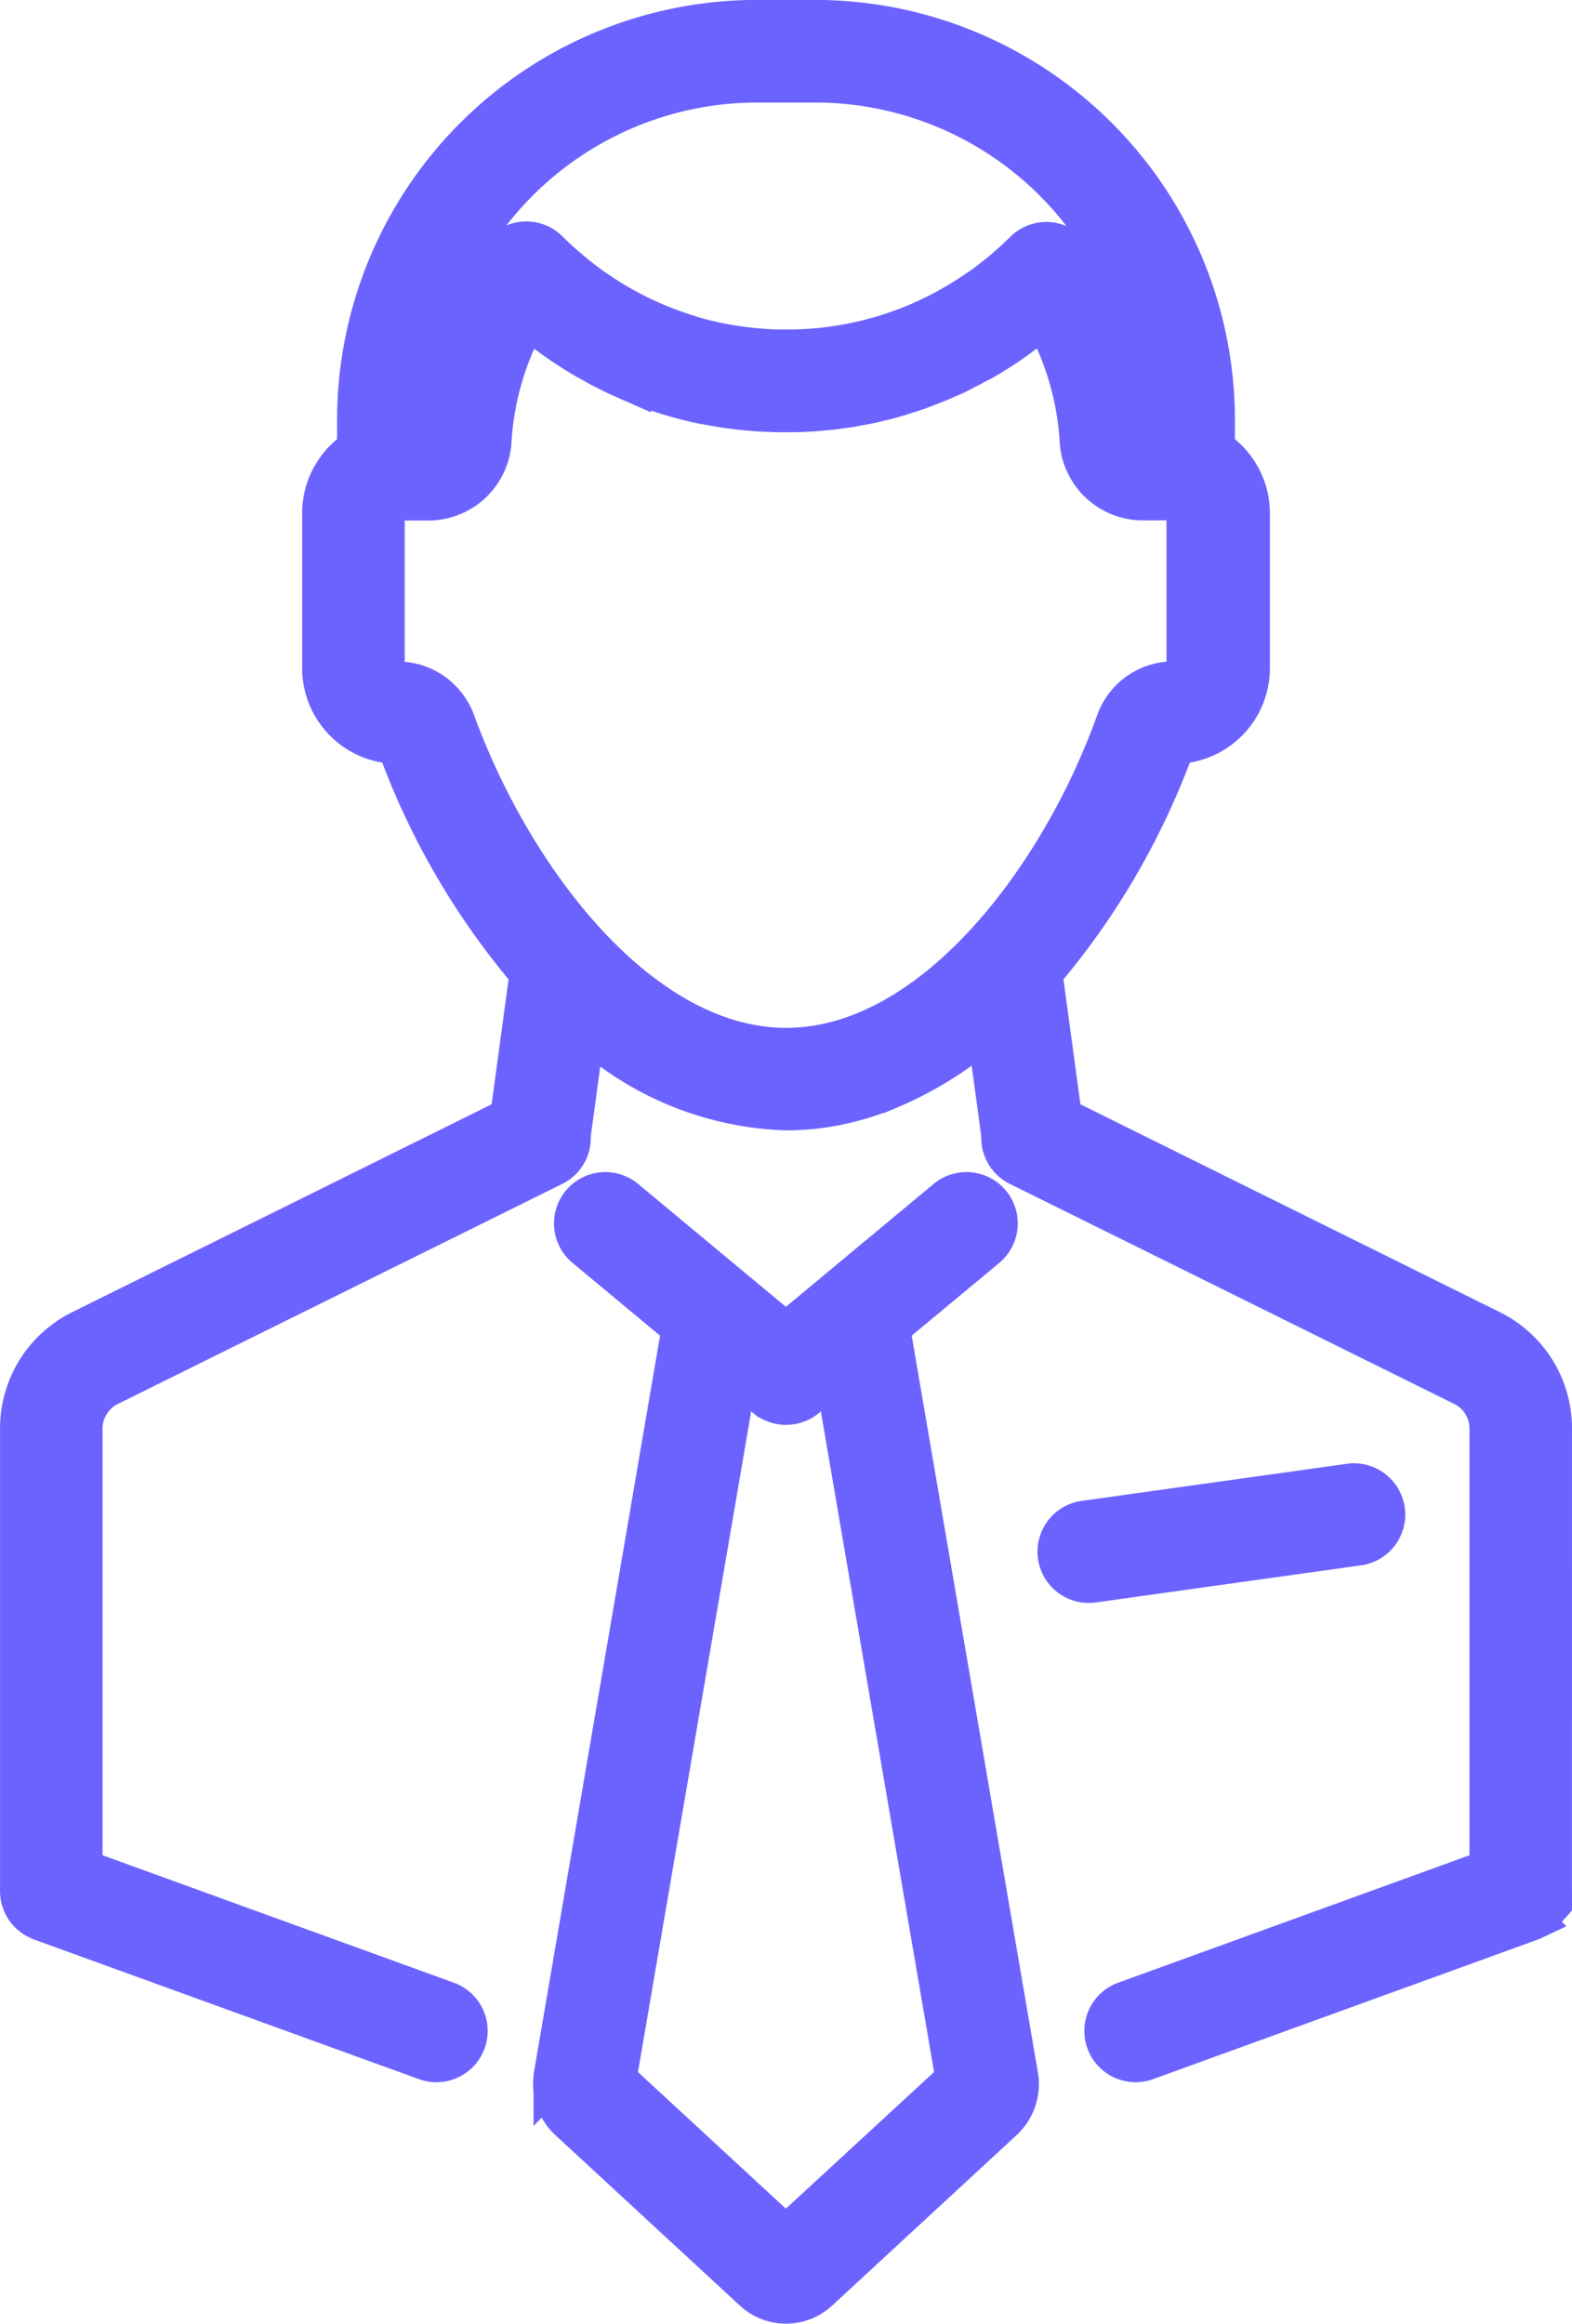 <svg xmlns="http://www.w3.org/2000/svg" width="39.24" height="57.974" viewBox="0 0 39.24 57.974">
  <g id="Group_511" data-name="Group 511" transform="translate(-305.523 -210.487)">
    <path id="Path_914" data-name="Path 914" d="M344.263,246.133a2.734,2.734,0,0,0-1.531-2.465l-10.7-5.3-.488-3.6a18.476,18.476,0,0,0,3.318-5.723,1.89,1.89,0,0,0,1.86-1.888h0v-3.873a1.9,1.9,0,0,0-.873-1.587v-.737a9.986,9.986,0,0,0-9.975-9.975h-1.462a9.986,9.986,0,0,0-9.975,9.975v.737a1.9,1.9,0,0,0-.872,1.587v3.873h0a1.89,1.89,0,0,0,1.86,1.888,18.476,18.476,0,0,0,3.318,5.723l-.488,3.6-10.7,5.3a2.734,2.734,0,0,0-1.531,2.465v11.538c0,.006,0,.012,0,.019a.769.769,0,0,0,.009.086c0,.023.005.046.01.068s.014.049.023.073.015.048.025.071.023.043.035.064.024.045.039.065.032.04.049.059.031.037.048.054.039.032.058.048.039.032.061.046.04.022.061.033a.757.757,0,0,0,.078.038l.017.008,9.615,3.486a.779.779,0,1,0,.531-1.465l-9.1-3.3V246.133a1.185,1.185,0,0,1,.664-1.069l11.091-5.489a.779.779,0,0,0,.43-.757l.363-2.675a7.8,7.8,0,0,0,5.014,2.045,6.449,6.449,0,0,0,1.22-.117,6.946,6.946,0,0,0,1.038-.289q.147-.053.292-.112a9.048,9.048,0,0,0,2.2-1.314c.088-.07.175-.141.261-.214l.363,2.675a.778.778,0,0,0,.43.757l11.091,5.489a1.185,1.185,0,0,1,.664,1.069v10.992l-9.1,3.3a.779.779,0,1,0,.531,1.465l9.615-3.486.017-.008a.757.757,0,0,0,.078-.038c.021-.011.041-.021.06-.033s.041-.03.061-.046.04-.031.058-.048.032-.036.048-.054a.763.763,0,0,0,.049-.059c.014-.021.026-.043.039-.065s.025-.042.035-.064.017-.047.025-.071.017-.048.023-.073.007-.045.01-.068a.769.769,0,0,0,.009-.086c0-.006,0-.012,0-.019ZM316,220.962a8.426,8.426,0,0,1,8.417-8.417h1.462a8.426,8.426,0,0,1,8.417,8.417v.448h-.222a.028.028,0,0,1-.025-.028c-.292-2.785-1.172-4-1.671-4.482a1.04,1.04,0,0,0-.175-.135l-.011-.013a.779.779,0,0,0-1.1,0c-.074.074-.15.144-.226.215q-.075.07-.152.138l-.154.133q-.08.068-.162.133l-.153.12q-.087.067-.176.131l-.148.1q-.1.066-.193.129l-.14.089q-.105.066-.212.128l-.128.074q-.115.065-.233.126l-.116.059q-.126.063-.253.121l-.1.047q-.135.06-.273.115l-.093.036q-.144.055-.289.106l-.085.029q-.15.05-.3.094l-.082.023q-.153.043-.308.08l-.084.02q-.153.035-.308.064l-.093.017q-.149.027-.3.048l-.11.015q-.142.018-.284.031l-.135.011q-.13.01-.26.016l-.167.006-.233,0-.177,0c-.085,0-.171,0-.255-.009l-.133-.008q-.148-.01-.294-.025l-.1-.011q-.161-.018-.32-.043l-.072-.011q-.168-.027-.335-.061l-.058-.012q-.17-.036-.338-.079l-.053-.014q-.168-.044-.334-.1l-.057-.018q-.162-.051-.321-.109l-.065-.024q-.153-.057-.3-.119l-.077-.033q-.143-.061-.283-.127l-.092-.044q-.131-.064-.259-.132l-.108-.059q-.118-.065-.235-.134l-.123-.075q-.106-.066-.211-.135l-.137-.092q-.1-.066-.19-.135l-.146-.109q-.087-.066-.172-.135t-.15-.124q-.08-.068-.16-.138t-.15-.136c-.076-.071-.152-.142-.226-.216a.779.779,0,0,0-1.1,0l-.011.013a1.042,1.042,0,0,0-.175.135c-.5.479-1.378,1.7-1.67,4.482a.028.028,0,0,1-.025.028H316Zm9.148,15.669c-3.647,0-6.84-4.22-8.264-8.141a1.49,1.49,0,0,0-.1-.214,1.522,1.522,0,0,0-1.328-.784.336.336,0,0,1-.331-.331v-3.873a.326.326,0,0,1,.005-.057c0-.006,0-.012,0-.018a.324.324,0,0,1,.01-.036c0-.007.006-.014.009-.021a.33.33,0,0,1,.015-.03l.013-.02c.006-.009.012-.018.019-.026l.016-.018.022-.022.019-.015.026-.018.021-.012.03-.013.023-.008.016,0h.845a1.582,1.582,0,0,0,1.574-1.423,7.247,7.247,0,0,1,.9-3.142l.067.054c.054.045.109.09.164.134s.135.108.2.16l.165.123q.108.079.217.154l.161.109q.118.077.237.151l.152.093c.087.052.175.1.264.151l.135.075c.1.053.2.1.3.154l.106.052q.182.087.366.165l.052.023a9.858,9.858,0,0,0,1.812.563l.025,0q.215.044.432.079l.083.012c.125.019.251.036.377.05l.124.012c.112.011.224.021.337.028l.16.009c.1,0,.2.009.3.011l.093,0h.23l.107,0c.085,0,.17-.005.255-.009l.219-.012c.083-.006.166-.013.248-.021s.147-.014.22-.022.162-.021.243-.032.147-.02.219-.032.16-.029.24-.044.144-.026.216-.041.162-.037.243-.057.138-.032.207-.049c.093-.024.186-.052.278-.079s.2-.061.3-.094.192-.063.287-.1c.065-.024.128-.05.193-.075s.159-.061.237-.093.131-.057.2-.086.151-.066.225-.1.13-.064.194-.1.146-.073.218-.111.127-.07.19-.1.143-.08.214-.122.123-.075.185-.113.14-.088.209-.134l.179-.121q.1-.071.2-.145c.058-.042.116-.085.173-.128s.134-.1.2-.157.111-.089.166-.135l.066-.054a7.247,7.247,0,0,1,.9,3.142,1.582,1.582,0,0,0,1.574,1.423h.845l.016,0,.023.008.03.013.021.012.026.018.019.015.022.022.016.018c.007.008.013.017.019.026l.013.02a.33.33,0,0,1,.015.03c0,.007.007.014.009.021a.318.318,0,0,1,.01.036c0,.006,0,.012,0,.018a.326.326,0,0,1,.005.057v3.873a.336.336,0,0,1-.331.331,1.521,1.521,0,0,0-1.425,1C331.983,232.411,328.79,236.631,325.143,236.631Z" transform="translate(0 0)" fill="#6c63ff" stroke="#6c63ff" stroke-width="1"/>
    <path id="Path_915" data-name="Path 915" d="M449.435,511.042l2.408-2a.779.779,0,1,0-1-1.2l-4.007,3.331-4.007-3.331a.779.779,0,0,0-1,1.2l2.408,2-3.2,18.68,0,.029a1.24,1.24,0,0,0,.387,1.072l4.609,4.256a1.194,1.194,0,0,0,1.612,0l4.609-4.257a1.239,1.239,0,0,0,.387-1.071Zm-2.6,22.661-4.23-3.906,3.018-17.6.7.578a.788.788,0,0,0,1.033,0l.7-.578,3.018,17.6Z" transform="translate(-121.696 -267.432)" fill="#6c63ff" stroke="#6c63ff" stroke-width="1"/>
    <path id="Path_916" data-name="Path 916" d="M576.935,582.04a.779.779,0,0,0-.879-.664l-6.622.926a.779.779,0,1,0,.216,1.543l6.622-.926A.779.779,0,0,0,576.935,582.04Z" transform="translate(-236.842 -333.874)" fill="#6c63ff" stroke="#6c63ff" stroke-width="1"/>
  </g>
</svg>
